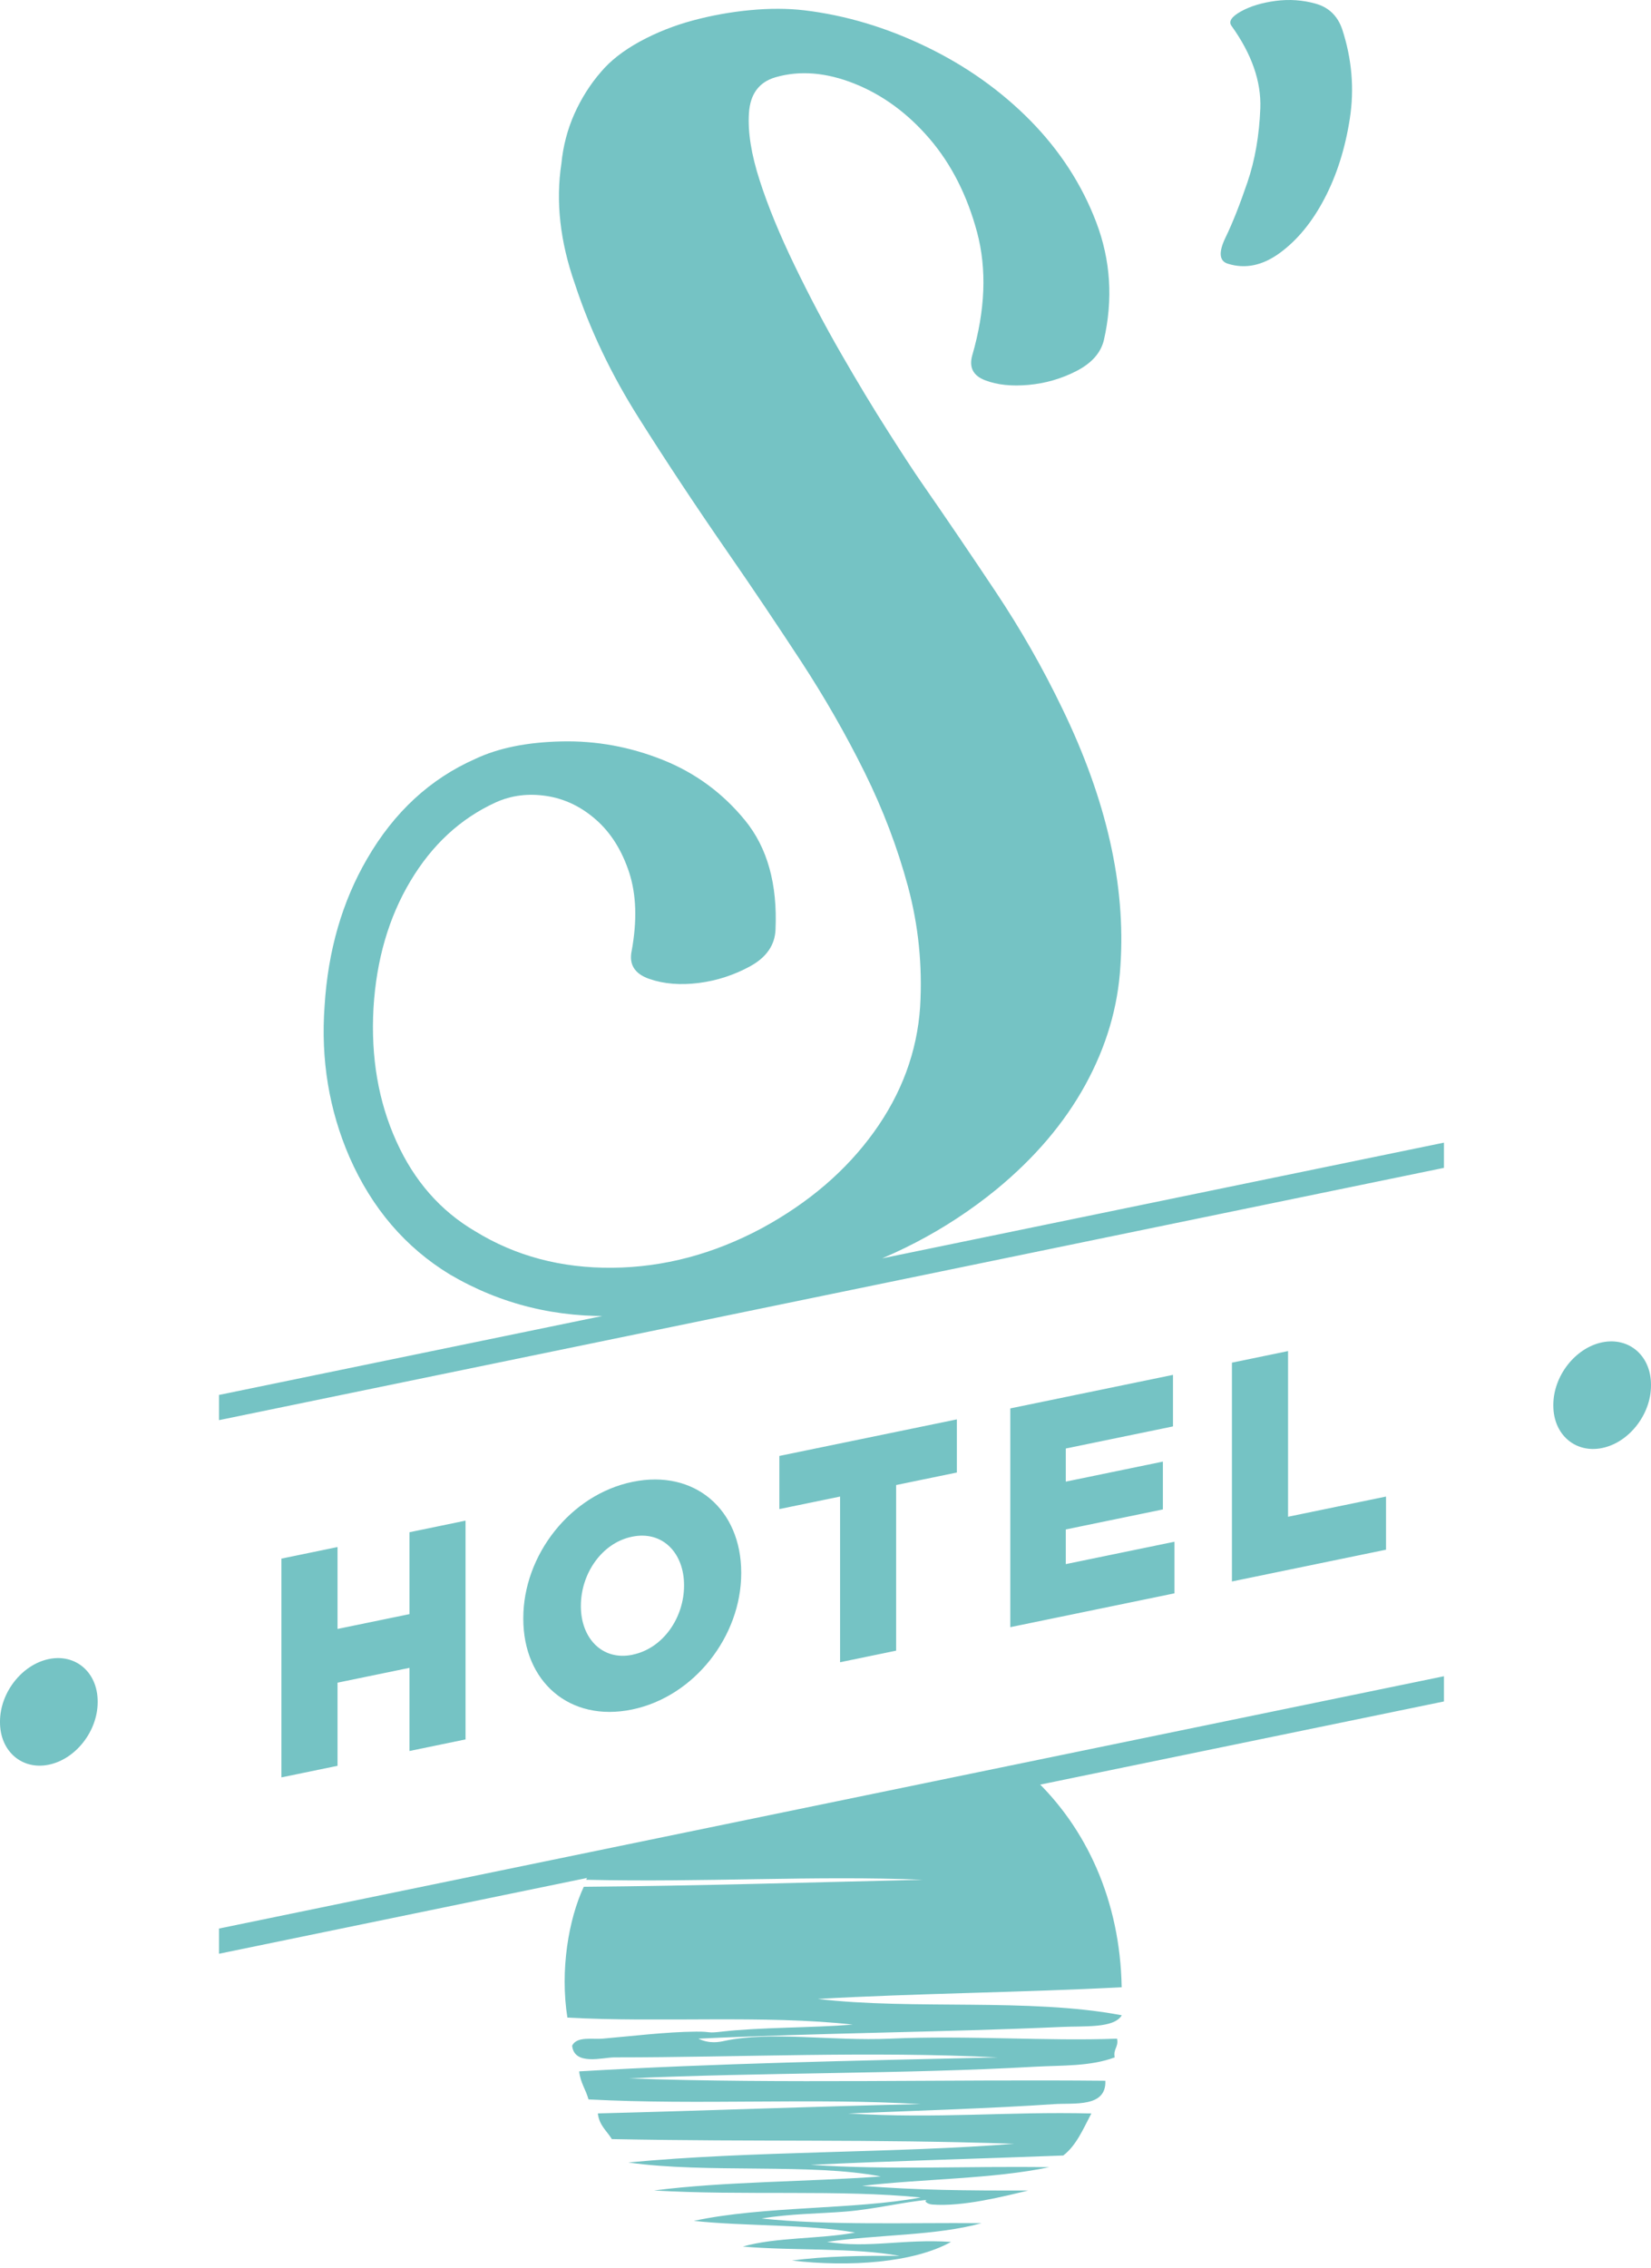 <svg width="217" height="298" viewBox="0 0 217 298" fill="none" xmlns="http://www.w3.org/2000/svg">
<path d="M147.443 261.096C134.303 261.794 120.572 261.887 107.478 262.632C119.981 264.113 135.321 262.469 147.443 264.781C146.402 266.511 142.61 266.169 139.447 266.317C124.022 267.015 107.299 267.1 91.797 267.853C93.281 268.574 94.618 268.279 95.177 268.155C101.324 266.836 109.359 268.194 117.005 267.853C127.146 267.395 137.683 268.202 146.822 267.853C147.039 268.993 146.293 269.171 146.511 270.312C143.286 271.522 139.548 271.344 136.059 271.538C118.754 272.515 100.018 272.275 82.573 273.074C102.691 273.795 124.939 273.182 145.283 273.384C145.423 276.945 141.141 276.27 138.523 276.456C130.324 277.015 119.873 277.34 111.472 277.682C123.455 278.403 132.283 277.41 143.441 277.682C142.377 279.691 141.491 281.863 139.75 283.205C128.7 283.632 117.502 283.904 106.553 284.431C117.044 285.137 127.278 284.571 137.909 284.741C130.456 286.301 121.388 286.254 113.314 287.193C120.657 287.767 126.96 287.821 135.142 287.806C131.902 288.582 126.54 289.955 122.538 289.644C121.815 289.59 121.302 289.086 121.924 289.032C118.8 289.295 115.008 290.257 111.161 290.568C107.618 290.855 103.865 290.847 100.096 291.483C109.001 292.414 119.243 292.011 128.996 292.096C123.074 293.756 115.311 293.57 108.706 294.555C114.301 295.432 118.676 294.136 125.001 294.555C120.098 297.301 111.636 297.883 104.098 297.007C108.426 296.417 113.283 296.355 118.241 296.394C112.086 295.269 104.339 295.75 97.64 295.168C101.93 293.927 107.719 294.191 112.397 293.329C105.947 292.197 98.037 292.53 91.191 291.793C100.399 289.807 112.257 290.35 121.007 288.721C110.625 287.658 97.508 288.496 85.961 287.798C95.317 286.603 105.94 286.673 115.777 285.959C106.654 284.183 92.9 285.587 82.58 284.121C98.705 282.577 117.844 282.903 133.301 281.662C114.208 281.025 99.738 281.429 80.42 281.049C79.76 279.97 78.749 279.241 78.579 277.674C92.768 277.317 106.771 276.766 120.999 276.448C106.577 275.618 92.014 276.603 77.351 275.835C77.001 274.548 76.278 273.624 76.123 272.15C94.33 271.08 111.977 270.762 131.148 270.312C114.262 269.474 97.547 270.312 80.731 270.312C79.231 270.312 75.478 271.444 75.198 268.776C75.804 267.511 77.887 267.969 79.192 267.853C83.008 267.527 87.538 266.96 91.486 266.929C93.693 266.914 92.784 267.17 94.866 266.929C99.894 266.348 106.592 266.448 112.078 266.006C100.57 264.711 86.699 265.766 74.576 265.083C73.59 258.869 74.732 252.158 76.729 247.899C91.773 247.775 106.476 247.318 121.302 246.976C107.152 246.394 92.511 247.341 77.04 246.976C77.087 246.875 77.141 246.782 77.18 246.681L135.795 233.571C142.773 240.118 147.226 249.692 147.428 261.096H147.443ZM6.419 217.977C2.891 218.707 0 222.376 0 226.201V226.278C0 230.103 2.891 232.585 6.419 231.856C9.954 231.127 12.837 227.45 12.837 223.633V223.555C12.837 219.731 9.954 217.248 6.419 217.977ZM210.581 176.364C207.053 177.094 204.163 180.771 204.163 184.588V184.673C204.163 188.49 207.053 190.972 210.581 190.251C214.117 189.522 217 185.844 217 182.028V181.942C217 178.125 214.117 175.643 210.581 176.364Z" fill="#75C3C4"/>
<path d="M108.426 168.001C116.85 165.558 124.356 161.655 130.93 156.303C135.966 152.168 139.875 147.583 142.641 142.556C145.407 137.521 146.954 132.292 147.265 126.862C147.979 116.303 145.423 105.031 139.595 93.037C137.054 87.762 134.155 82.681 130.891 77.785C127.628 72.89 124.364 68.08 121.085 63.356C120.121 61.967 118.668 59.748 116.725 56.692C114.775 53.643 112.731 50.253 110.594 46.537C108.449 42.821 106.398 38.934 104.44 34.885C102.481 30.835 100.943 27.111 99.847 23.698C98.744 20.292 98.27 17.336 98.441 14.838C98.604 12.348 99.769 10.781 101.93 10.152C105.116 9.229 108.574 9.509 112.288 10.983C116.003 12.464 119.297 14.877 122.165 18.213C125.032 21.556 127.115 25.653 128.42 30.501C129.718 35.358 129.508 40.757 127.783 46.708C127.348 48.282 127.915 49.368 129.485 49.966C131.055 50.571 132.951 50.773 135.181 50.571C137.403 50.369 139.509 49.764 141.499 48.74C143.48 47.716 144.677 46.374 145.089 44.69C146.309 39.33 145.975 34.171 144.086 29.206C142.198 24.248 139.315 19.803 135.437 15.854C131.56 11.921 126.998 8.678 121.745 6.142C116.492 3.605 111.154 2.007 105.722 1.355C103.53 1.099 101.16 1.091 98.612 1.332C96.063 1.572 93.545 2.022 91.066 2.689C88.587 3.357 86.264 4.28 84.096 5.459C81.935 6.646 80.226 7.973 78.99 9.447C77.568 11.083 76.41 12.922 75.493 14.962C74.584 17.01 74.017 19.175 73.791 21.463C73.022 26.475 73.613 31.758 75.563 37.305C77.529 43.302 80.327 49.167 83.948 54.9C87.569 60.641 91.493 66.568 95.728 72.681C99 77.405 102.186 82.161 105.31 86.924C108.426 91.695 111.2 96.544 113.632 101.455C116.065 106.365 117.969 111.385 119.344 116.489C120.719 121.602 121.256 126.869 120.937 132.3C120.533 138.204 118.505 143.688 114.852 148.754C111.2 153.82 106.289 158.025 100.135 161.368C93.77 164.774 87.219 166.504 80.498 166.566C73.768 166.628 67.761 165.03 62.469 161.78C57.9 159.103 54.434 155.154 52.088 149.941C49.733 144.728 48.731 138.902 49.088 132.455C49.469 126.117 51.085 120.554 53.937 115.776C56.781 111.005 60.511 107.552 65.135 105.434C67.202 104.496 69.432 104.216 71.826 104.581C74.219 104.946 76.387 105.985 78.337 107.7C80.288 109.414 81.733 111.718 82.689 114.612C83.637 117.506 83.754 120.95 83.023 124.945C82.65 126.722 83.419 127.948 85.339 128.615C87.258 129.282 89.426 129.453 91.843 129.15C94.26 128.84 96.529 128.095 98.643 126.931C100.748 125.76 101.852 124.162 101.93 122.137C102.194 116.163 100.865 111.377 97.92 107.777C94.975 104.178 91.361 101.532 87.08 99.826C82.79 98.119 78.376 97.312 73.838 97.413C69.292 97.506 65.508 98.274 62.469 99.709C56.548 102.323 51.8 106.699 48.241 112.851C44.969 118.475 43.112 124.914 42.662 132.16C42.149 139.212 43.244 145.845 45.949 152.067C48.902 158.777 53.3 163.898 59.12 167.443C65.842 171.392 73.224 173.199 81.259 172.873C85.494 172.873 90.025 172.361 94.866 171.353C99.692 170.337 104.222 169.219 108.434 168.001H108.426ZM36.989 204.774V233.524L44.363 232.004V221.081L53.821 219.133V230.056L61.187 228.536V199.793L53.821 201.314V212.074L44.363 214.021V203.261L36.989 204.781V204.774ZM68.779 212.687V212.601C68.779 204.347 74.934 196.387 83.14 194.696C91.346 193.005 97.422 198.366 97.422 206.62V206.705C97.422 214.96 91.268 222.919 83.062 224.61C74.856 226.302 68.779 220.941 68.779 212.687ZM83.148 217.403C87.212 216.566 89.908 212.477 89.908 208.334V208.257C89.908 204.106 87.134 201.065 83.07 201.903C79.045 202.733 76.348 206.822 76.348 210.964V211.05C76.348 215.2 79.122 218.241 83.148 217.411V217.403ZM117.782 216.876V195.115L125.763 193.47V186.488L102.435 191.29V198.273L110.415 196.628V218.396L117.782 216.876ZM154.173 187.412V180.639L132.788 185.045V213.788L154.367 209.343V202.563L140.084 205.503V200.949L152.844 198.319V192.035L140.084 194.665V190.313L154.173 187.412ZM161.92 179.041V207.784L182.171 203.61V196.628L169.295 199.281V177.513L161.928 179.033L161.92 179.041ZM161.392 34.652C163.677 35.365 165.953 34.892 168.23 33.224C170.507 31.556 172.458 29.19 174.074 26.11C175.69 23.038 176.801 19.532 177.415 15.591C178.021 11.65 177.687 7.724 176.405 3.822C175.799 2.077 174.641 0.967 172.939 0.486C171.237 0.005 169.481 -0.119 167.678 0.114C165.868 0.354 164.345 0.812 163.101 1.502C161.858 2.193 161.446 2.829 161.866 3.403C164.516 7.088 165.782 10.703 165.65 14.241C165.51 17.779 164.959 21.006 163.964 23.93C162.969 26.847 162.014 29.283 161.073 31.215C160.141 33.154 160.242 34.303 161.392 34.652ZM28.783 256.697L189.786 223.548V220.235L28.783 253.384V256.697ZM28.783 186.589L189.786 153.44V150.127L28.783 183.277V186.589Z" fill="#75C3C4"/>
</svg>
